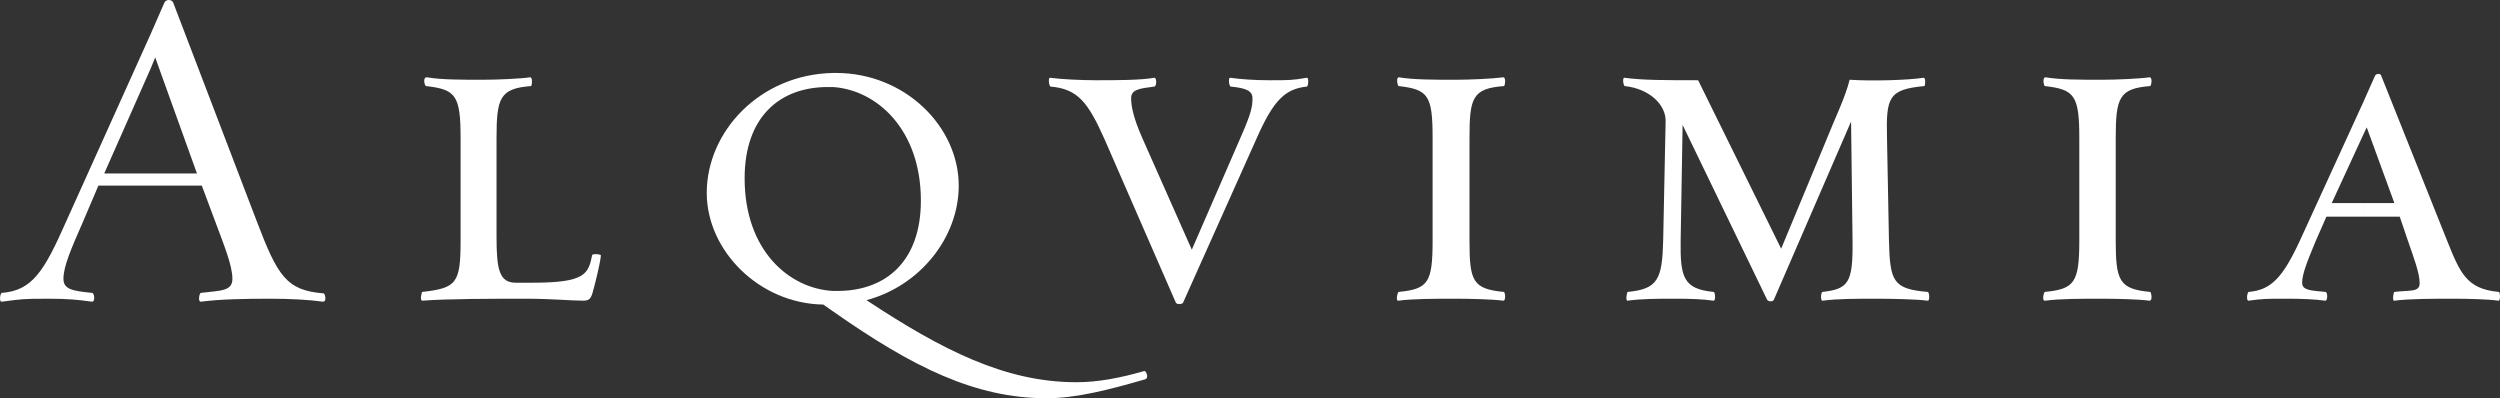 <?xml version="1.0" encoding="utf-8"?>
<!-- Generator: Adobe Illustrator 15.1.0, SVG Export Plug-In . SVG Version: 6.00 Build 0)  -->
<!DOCTYPE svg PUBLIC "-//W3C//DTD SVG 1.1//EN" "http://www.w3.org/Graphics/SVG/1.1/DTD/svg11.dtd">
<svg version="1.1" id="Vrstva_1" xmlns:x="http://ns.adobe.com/Extensibility/1.0/" xmlns:i="http://ns.adobe.com/AdobeIllustrator/10.0/" xmlns:graph="http://ns.adobe.com/Graphs/1.0/"
	 xmlns="http://www.w3.org/2000/svg" xmlns:xlink="http://www.w3.org/1999/xlink" x="0px" y="0px" width="340.633px"
	 height="54.262px" viewBox="0 0 340.633 54.262" enable-background="new 0 0 340.633 54.262" xml:space="preserve">
<rect x="0" y="0" width="340.633" height="54.262" fill="#333333" stroke="none"/>
<g>
	<path fill="#FFFFFF" d="M43.971,41.099c0.595,0.066,0.329-1.059,0.132-1.125c-5.093-0.396-6.284-2.383-9.129-9.856L23.596,0.349
		c-0.133-0.396-0.927-0.529-1.191,0l-1.852,4.234v4.697l0.595-1.455l5.688,15.809h-6.283v1.654h6.945l1.853,4.961
		c1.125,3.043,2.314,5.889,2.314,7.74c0,1.653-1.455,1.588-4.3,1.918c-0.198,0-0.462,1.322,0.067,1.19
		c2.58-0.331,5.755-0.396,9.393-0.396C39.472,40.702,42.052,40.833,43.971,41.099 M20.553,4.583L9.042,30.116
		c-3.043,6.881-4.63,9.461-8.798,9.791c-0.198,0-0.463,1.322,0.066,1.19c2.58-0.331,2.646-0.396,6.285-0.396
		c2.579,0,3.969,0.131,5.887,0.396c0.529,0.132,0.396-1.19,0.065-1.19c-2.777-0.265-3.902-0.529-3.902-1.918
		c0-1.721,1.059-4.103,2.646-7.74l2.116-4.961h7.146v-1.654h-6.352l6.352-14.354V4.583z"/>
	<path fill="#FFFFFF" d="M80.752,39.841c0.266-0.926,0.992-3.771,1.124-5.027c0-0.196-1.124-0.264-1.189-0.064
		c-0.53,2.579-0.926,3.771-8.138,3.771H70.3c-2.249,0-2.646-1.72-2.646-6.219V18.805c0-5.49,0.463-6.747,4.696-7.077
		c0.133,0,0.265-1.257-0.132-1.191c-1.39,0.198-4.564,0.331-6.483,0.331c-2.712,0-5.689,0-7.541-0.331
		c-0.662-0.065-0.331,1.191-0.133,1.191c4.036,0.462,4.696,1.256,4.696,7.077v13.958c0,5.821-0.528,6.483-5.226,7.014
		c-0.066,0-0.396,1.257,0.067,1.189c3.439-0.264,9.459-0.264,14.155-0.264c3.44,0,5.954,0.264,7.675,0.264
		C80.223,40.966,80.487,40.769,80.752,39.841"/>
	<path fill="#FFFFFF" d="M142.604,54.262c4.102,0,8.602-1.189,13.43-2.579c0.596-0.199,0.066-1.258-0.133-1.125
		c-3.24,0.926-6.219,1.521-9.262,1.521c-9.658,0-18.259-4.366-28.577-11.181c7.211-1.918,12.568-8.467,12.568-15.61
		c0-8.004-7.276-15.348-16.735-15.348h-0.396v1.919c5.952,0.396,11.974,5.756,11.974,15.479c0,8.27-4.765,12.305-11.379,12.305
		h-0.595v2.778C124.346,50.028,132.879,54.262,142.604,54.262 M113.498,9.941c-9.99,0.199-17.201,8.004-17.201,16.34
		c0,7.87,7.146,15.081,15.877,15.215c0.464,0.331,0.86,0.596,1.324,0.927v-2.778c-6.021-0.332-12.041-5.558-12.041-15.348
		c0-8.335,4.765-12.437,11.313-12.437h0.729L113.498,9.941L113.498,9.941z"/>
	<path fill="#FFFFFF" d="M171.182,18.938c2.381-5.425,3.969-6.813,6.881-7.145c0.197,0,0.33-1.322-0.066-1.19
		c-1.918,0.33-2.315,0.33-5.026,0.33c-1.986,0-3.904-0.132-5.293-0.33c-0.396-0.132-0.199,1.19,0,1.19
		c1.983,0.2,2.977,0.53,2.977,1.588c0,1.125-0.133,1.985-1.652,5.425l-6.614,15.214l-6.748-15.214
		c-1.324-2.977-1.521-4.563-1.521-5.425c0-1.191,1.125-1.323,3.176-1.588c0.33-0.065,0.33-1.322-0.065-1.19
		c-1.854,0.33-5.228,0.33-7.939,0.33c-1.918,0-4.696-0.132-6.151-0.33c-0.396-0.132-0.197,1.19,0,1.19
		c3.705,0.331,5.094,2.118,7.344,7.145l9.725,22.293c0.197,0.331,0.926,0.198,0.992,0L171.182,18.938z"/>
	<path fill="#FFFFFF" d="M204.787,40.966c0.463,0.066,0.267-1.19,0.133-1.19c-4.301-0.396-4.696-1.521-4.696-7.013V18.805
		c0-5.491,0.396-6.748,4.696-7.078c0.134,0,0.33-1.257-0.133-1.19c-1.455,0.198-4.629,0.331-6.481,0.331
		c-2.777,0-5.757,0-7.675-0.331c-0.463-0.066-0.198,1.19-0.065,1.19c4.035,0.463,4.631,1.257,4.631,7.078v13.958
		c0,5.756-0.596,6.615-4.631,7.013c-0.133,0-0.463,1.323,0,1.19c1.983-0.265,4.963-0.265,7.74-0.265
		C200.158,40.701,203.332,40.767,204.787,40.966"/>
	<path fill="#FFFFFF" d="M255.658,40.701c1.984,0,5.492,0.065,6.947,0.265c0.396,0.133,0.264-1.19,0.063-1.19
		c-4.762-0.396-5.157-1.456-5.291-7.013l-0.266-13.958c-0.131-5.556,0.199-6.616,5.094-7.078c0.133,0,0.199-1.257-0.131-1.125
		c-2.25,0.331-7.012,0.463-10.055,0.265c-0.597,2.447-2.053,5.358-3.31,8.534l-6.02,14.486l-11.313-22.954
		c-4.366,0-7.606,0-9.987-0.331c-0.398-0.132-0.199,1.125,0,1.125c3.506,0.396,5.621,2.646,5.557,4.829l-0.332,16.206
		c-0.131,5.293-0.727,6.615-4.828,7.013c-0.133,0-0.332,1.323,0,1.19c1.984-0.265,3.969-0.265,6.615-0.265
		c1.981,0,3.637,0.065,5.027,0.265c0.396,0.133,0.266-1.19,0.065-1.19c-4.168-0.396-4.563-2.051-4.498-7.013l0.265-15.743
		l11.512,23.813c0.133,0.266,0.793,0.332,0.926,0l10.518-24.276l0.199,16.206c0.066,5.756-0.53,6.615-4.102,7.013
		c-0.199,0-0.332,1.323,0.065,1.19C250.367,40.701,252.881,40.701,255.658,40.701"/>
	<path fill="#FFFFFF" d="M292.836,40.966c0.529,0.066,0.267-1.19,0.134-1.19c-4.234-0.396-4.695-1.521-4.695-7.013V18.805
		c0-5.491,0.461-6.748,4.695-7.078c0.133,0,0.396-1.257-0.134-1.19c-1.389,0.198-4.631,0.331-6.481,0.331
		c-2.777,0-5.689,0-7.607-0.331c-0.528-0.066-0.264,1.19-0.133,1.19c4.037,0.463,4.697,1.257,4.697,7.078v13.958
		c0,5.756-0.66,6.615-4.697,7.013c-0.131,0-0.463,1.323,0.066,1.19c1.983-0.265,4.896-0.265,7.674-0.265
		C288.205,40.701,291.447,40.767,292.836,40.966"/>
	<path fill="#FFFFFF" d="M334.248,40.701c1.984,0,4.697,0.066,6.152,0.265c0.33,0.133,0.264-1.191,0.066-1.191
		c-4.435-0.396-5.293-2.646-7.078-7.076l-8.931-22.359c-0.067-0.397-0.729-0.331-0.86,0l-1.588,3.572v4.432l0.463-0.992l3.77,10.319
		h-4.231v1.852h4.961l1.125,3.31c0.793,2.313,1.588,4.366,1.588,5.755c0,1.257-1.322,0.927-3.441,1.189c-0.131,0-0.33,1.324,0,1.191
		C328.229,40.701,331.602,40.701,334.248,40.701 M322.01,13.91l-8.601,18.787c-2.383,5.158-3.969,6.813-7.012,7.076
		c-0.199,0-0.396,1.259,0,1.191c1.984-0.265,2.447-0.265,5.094-0.265c1.984,0,3.902,0.066,5.291,0.265
		c0.396,0.133,0.396-1.191,0.066-1.191c-1.984-0.196-3.174-0.196-3.174-1.256c0-1.19,0.727-2.977,1.852-5.688l1.455-3.31h5.027
		v-1.852h-4.3l4.3-9.327L322.01,13.91L322.01,13.91z"/>
</g>
</svg>

